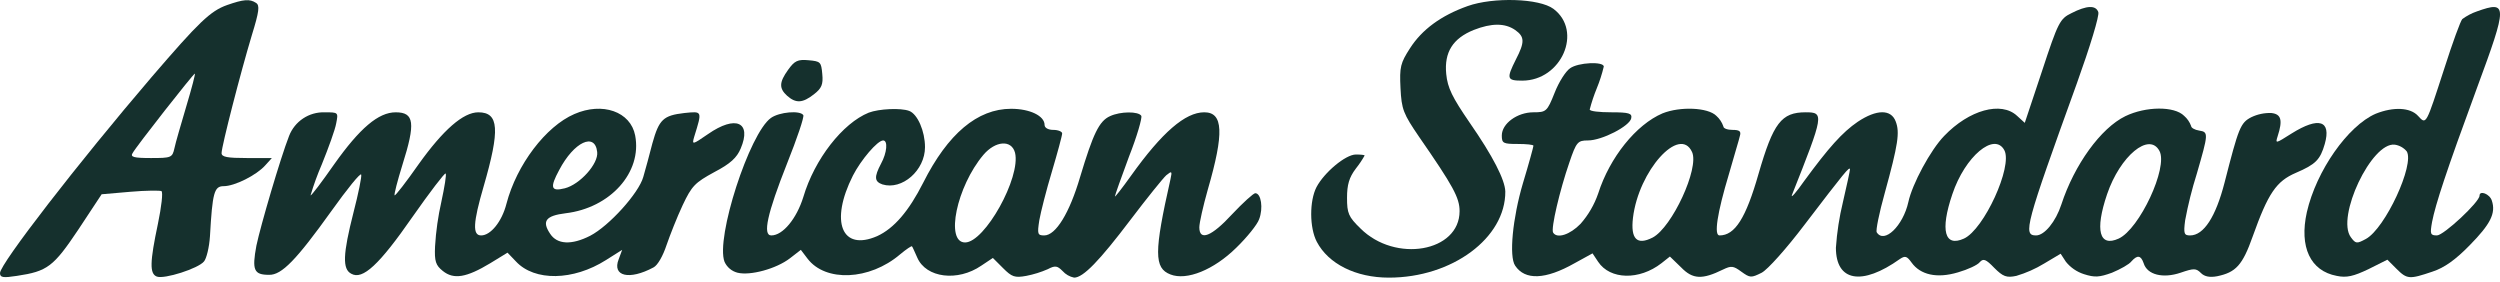 <svg width="186" height="21" viewBox="0 0 186 21" fill="none" xmlns="http://www.w3.org/2000/svg">
<g clip-path="url(#clip0_6238_10489)">
<path d="M109.194 0.451C107.206 1.158 105.792 2.205 104.903 3.592C104.197 4.691 104.118 4.979 104.197 6.549C104.275 8.146 104.406 8.46 105.584 10.187C108.122 13.851 108.593 14.715 108.593 15.71C108.593 18.745 103.804 19.583 101.214 16.992C100.324 16.128 100.219 15.867 100.219 14.715C100.219 13.747 100.377 13.197 100.874 12.543C101.117 12.238 101.336 11.914 101.527 11.574C101.527 11.522 101.24 11.496 100.874 11.496C100.114 11.496 98.518 12.831 97.943 13.93C97.42 14.951 97.42 16.94 97.969 17.987C98.832 19.635 100.874 20.656 103.333 20.656C108.044 20.656 112.021 17.699 111.995 14.244C111.968 13.38 111.079 11.627 109.352 9.14C108.044 7.23 107.703 6.549 107.599 5.503C107.441 3.88 108.096 2.859 109.639 2.231C110.973 1.708 111.968 1.708 112.727 2.231C113.433 2.728 113.459 3.121 112.78 4.429C112.073 5.843 112.099 6 113.251 6C116.181 6 117.777 2.31 115.579 0.661C114.533 -0.124 111.105 -0.229 109.194 0.451Z" fill="#15302D"/>
<path d="M154.123 0.975C153.26 1.394 153.129 1.629 151.925 5.293L150.643 9.141L150.068 8.617C148.89 7.518 146.509 8.172 144.651 10.109C143.631 11.156 142.27 13.694 141.982 15.029C141.589 16.809 140.177 18.17 139.627 17.28C139.548 17.149 139.81 15.841 140.229 14.349C141.223 10.737 141.354 9.847 141.04 9.036C140.7 8.12 139.627 8.12 138.214 9.062C137.063 9.847 136.042 10.999 134.237 13.459C133.635 14.323 133.217 14.794 133.321 14.506C135.702 8.512 135.728 8.355 134.341 8.355C132.536 8.355 131.934 9.141 130.835 12.935C129.893 16.233 129.082 17.516 127.93 17.516C127.511 17.516 127.747 15.893 128.637 12.935C129.004 11.627 129.396 10.371 129.448 10.109C129.553 9.769 129.422 9.664 128.899 9.664C128.533 9.664 128.218 9.559 128.218 9.402C128.114 9.1 127.934 8.83 127.695 8.617C127.067 7.989 125 7.91 123.691 8.434C121.729 9.271 119.766 11.705 118.903 14.401C118.618 15.229 118.173 15.994 117.594 16.652C116.809 17.463 115.841 17.777 115.553 17.306C115.37 17.018 116.051 14.139 116.757 12.098C117.28 10.554 117.386 10.449 118.144 10.449C119.191 10.449 121.258 9.376 121.363 8.8C121.441 8.434 121.206 8.355 119.871 8.355C118.981 8.355 118.275 8.277 118.275 8.146C118.414 7.611 118.589 7.087 118.798 6.576C119.014 6.049 119.19 5.507 119.321 4.953C119.321 4.56 117.412 4.639 116.809 5.084C116.496 5.293 115.972 6.105 115.659 6.916C115.108 8.303 115.03 8.355 114.088 8.355C112.884 8.355 111.734 9.193 111.734 10.083C111.734 10.659 111.838 10.711 112.91 10.711C113.565 10.711 114.088 10.763 114.088 10.842C114.088 10.92 113.748 12.177 113.303 13.642C112.544 16.207 112.257 19.086 112.728 19.766C113.461 20.866 114.978 20.813 117.15 19.583L118.484 18.85L118.903 19.479C119.792 20.813 121.964 20.866 123.613 19.583L124.241 19.086L125.079 19.897C125.942 20.787 126.648 20.813 128.192 20.054C128.794 19.766 128.951 19.766 129.553 20.211C130.207 20.682 130.286 20.682 131.071 20.29C131.516 20.054 132.902 18.51 134.289 16.678C137.246 12.805 137.612 12.36 137.638 12.595C137.638 12.7 137.403 13.799 137.115 15.029C136.844 16.146 136.669 17.285 136.591 18.432C136.591 20.944 138.528 21.284 141.354 19.269C141.746 19.007 141.878 19.06 142.218 19.531C142.872 20.447 144.102 20.735 145.672 20.264C146.404 20.054 147.137 19.714 147.294 19.505C147.556 19.217 147.738 19.269 148.367 19.923C149.021 20.578 149.283 20.682 150.016 20.525C150.741 20.31 151.436 20.002 152.082 19.609L153.312 18.877L153.705 19.479C154.051 19.907 154.514 20.226 155.039 20.395C155.85 20.656 156.191 20.63 157.132 20.29C157.761 20.028 158.415 19.662 158.572 19.452C159.017 18.955 159.278 18.981 159.488 19.583C159.749 20.447 160.927 20.735 162.235 20.29C163.229 19.95 163.387 19.95 163.753 20.316C164.014 20.578 164.407 20.656 164.956 20.552C166.344 20.264 166.841 19.74 167.6 17.594C168.75 14.375 169.353 13.485 170.818 12.857C172.283 12.229 172.623 11.889 172.963 10.711C173.46 8.957 172.519 8.669 170.504 9.926C169.301 10.685 169.274 10.711 169.457 10.135C169.85 8.931 169.719 8.486 168.986 8.408C168.471 8.391 167.959 8.498 167.494 8.722C166.683 9.141 166.553 9.507 165.506 13.59C164.852 16.128 163.962 17.516 162.942 17.516C162.497 17.516 162.445 17.385 162.575 16.39C162.793 15.222 163.082 14.069 163.439 12.935C164.302 9.952 164.329 9.821 163.622 9.716C163.282 9.664 163.02 9.507 163.02 9.376C162.913 9.083 162.733 8.822 162.497 8.617C161.764 7.884 159.645 7.91 158.127 8.643C156.295 9.533 154.333 12.255 153.365 15.213C152.946 16.495 152.109 17.516 151.481 17.516C150.486 17.516 150.695 16.783 154.516 6.209C155.484 3.514 156.217 1.132 156.112 0.896C155.929 0.373 155.249 0.399 154.123 0.975ZM125.89 11.313C126.439 12.517 124.398 16.914 122.959 17.673C121.781 18.274 121.31 17.777 121.493 16.207C121.912 12.7 124.973 9.298 125.89 11.313ZM149.126 11.182C149.754 12.386 147.608 17.071 146.117 17.751C144.677 18.405 144.337 17.149 145.253 14.453C146.195 11.627 148.393 9.795 149.126 11.182ZM160.665 11.234C161.319 12.464 159.174 17.044 157.629 17.751C156.191 18.405 155.85 17.149 156.766 14.453C157.735 11.601 159.907 9.795 160.665 11.234Z" fill="#15302D"/>
<path d="M184.294 0.844C183.9 0.979 183.53 1.173 183.194 1.42C183.064 1.551 182.461 3.199 181.86 5.084C180.473 9.35 180.526 9.297 179.897 8.617C179.322 7.989 178.066 7.937 176.757 8.46C174.69 9.35 172.335 12.7 171.629 15.788C171.053 18.379 171.891 20.159 173.853 20.525C174.586 20.682 175.109 20.552 176.208 20.028L177.621 19.321L178.302 20.002C179.086 20.787 179.27 20.787 180.97 20.211C181.86 19.923 182.697 19.321 183.744 18.248C185.288 16.678 185.707 15.867 185.392 14.924C185.236 14.427 184.477 14.139 184.477 14.558C184.477 15.029 181.808 17.515 181.311 17.515C180.813 17.515 180.787 17.411 180.944 16.521C181.205 15.186 181.991 12.778 184.294 6.523C186.57 0.373 186.57 0.033 184.294 0.844ZM179.06 11.26C179.662 12.229 177.464 16.992 176.024 17.777C175.345 18.144 175.266 18.144 174.9 17.646C173.8 16.155 176.443 10.554 178.17 10.763C178.518 10.814 178.834 10.991 179.06 11.26Z" fill="#15302D"/>
<path d="M16.904 0.373C15.648 0.818 14.81 1.629 11.278 5.738C5.835 12.098 0 19.635 0 20.316C0 20.656 0.236 20.682 1.256 20.525C3.533 20.185 3.977 19.845 5.835 17.07L7.562 14.453L9.682 14.27C10.859 14.165 11.906 14.165 12.011 14.218C12.141 14.296 12.011 15.395 11.749 16.652C11.147 19.504 11.121 20.368 11.67 20.577C12.22 20.787 14.758 19.976 15.177 19.452C15.36 19.243 15.569 18.405 15.622 17.568C15.805 14.322 15.936 13.851 16.642 13.851C17.453 13.851 19.076 13.04 19.73 12.307L20.227 11.758H18.369C16.904 11.758 16.485 11.679 16.485 11.391C16.485 10.894 17.898 5.398 18.735 2.623C19.285 0.844 19.337 0.399 19.049 0.216C18.578 -0.098 18.107 -0.046 16.904 0.373ZM13.868 7.884C13.476 9.219 13.057 10.632 12.979 11.025C12.822 11.731 12.743 11.758 11.226 11.758C9.943 11.758 9.682 11.679 9.865 11.391C10.153 10.868 14.392 5.476 14.496 5.476C14.549 5.476 14.261 6.575 13.868 7.884Z" fill="#15302D"/>
<path d="M58.639 5.189C57.959 6.131 57.959 6.576 58.561 7.125C59.215 7.701 59.712 7.675 60.549 7.021C61.125 6.576 61.256 6.288 61.177 5.503C61.099 4.613 61.047 4.56 60.157 4.482C59.346 4.403 59.11 4.534 58.639 5.189Z" fill="#15302D"/>
<path d="M42.73 8.486C40.611 9.402 38.439 12.255 37.68 15.16C37.34 16.495 36.503 17.516 35.796 17.516C35.142 17.516 35.194 16.574 35.98 13.878C37.209 9.638 37.131 8.356 35.587 8.356C34.462 8.356 32.97 9.664 31.139 12.229C30.223 13.538 29.412 14.585 29.359 14.532C29.307 14.48 29.569 13.459 29.935 12.281C30.929 9.141 30.825 8.356 29.438 8.356C28.156 8.356 26.769 9.533 24.859 12.229C23.943 13.538 23.158 14.585 23.105 14.532C23.339 13.749 23.619 12.98 23.943 12.229C24.44 10.999 24.937 9.638 25.015 9.167C25.173 8.356 25.173 8.356 24.152 8.356C23.584 8.339 23.025 8.498 22.552 8.812C22.079 9.126 21.715 9.579 21.509 10.109C20.855 11.784 19.39 16.783 19.076 18.275C18.735 20.107 18.893 20.447 20.018 20.447C20.96 20.473 22.059 19.322 24.649 15.71C25.827 14.061 26.821 12.831 26.873 12.988C26.926 13.119 26.664 14.401 26.298 15.815C25.513 18.903 25.46 20.028 26.141 20.369C26.978 20.84 28.208 19.714 30.694 16.129C31.976 14.297 33.101 12.831 33.154 12.909C33.232 12.962 33.075 13.904 32.839 15.003C32.592 16.096 32.434 17.208 32.368 18.327C32.316 19.453 32.421 19.74 32.944 20.159C33.755 20.813 34.697 20.656 36.477 19.583L37.759 18.798L38.387 19.453C39.774 20.944 42.652 20.892 45.086 19.348L46.289 18.589L46.028 19.295C45.53 20.552 46.813 20.866 48.618 19.897C48.932 19.74 49.325 19.034 49.586 18.248C49.848 17.49 50.371 16.155 50.79 15.265C51.47 13.825 51.706 13.59 53.145 12.805C54.349 12.177 54.82 11.732 55.107 11.051C55.945 9.088 54.741 8.539 52.674 9.978C51.496 10.79 51.47 10.79 51.653 10.161C52.255 8.225 52.255 8.277 50.921 8.408C49.351 8.591 49.037 8.879 48.539 10.659C48.33 11.496 48.016 12.622 47.859 13.171C47.519 14.375 45.321 16.809 43.908 17.542C42.521 18.248 41.448 18.196 40.925 17.385C40.297 16.443 40.611 16.05 42.076 15.867C45.4 15.474 47.781 12.831 47.257 10.083C46.917 8.303 44.824 7.57 42.73 8.486ZM44.431 11.313C44.536 12.177 43.149 13.721 42.024 14.009C40.977 14.27 40.899 13.956 41.605 12.648C42.704 10.554 44.274 9.821 44.431 11.313Z" fill="#15302D"/>
<path d="M64.633 8.382C62.697 9.167 60.603 11.836 59.766 14.663C59.269 16.259 58.249 17.516 57.385 17.516C56.731 17.516 57.071 15.919 58.563 12.15C59.295 10.318 59.845 8.696 59.766 8.565C59.531 8.198 57.987 8.329 57.359 8.774C55.763 9.9 53.225 17.725 53.905 19.479C53.995 19.678 54.128 19.855 54.296 19.995C54.464 20.136 54.661 20.236 54.873 20.29C55.815 20.525 57.751 20.002 58.772 19.217L59.583 18.589L60.08 19.243C61.415 20.997 64.686 20.866 66.962 18.929C67.433 18.536 67.826 18.275 67.852 18.327C67.904 18.379 68.061 18.772 68.244 19.164C68.898 20.682 71.253 20.97 73.007 19.766L73.87 19.191L74.629 19.95C75.283 20.604 75.493 20.682 76.356 20.525C76.905 20.418 77.44 20.252 77.952 20.028C78.502 19.74 78.659 19.766 79.051 20.159C79.278 20.414 79.581 20.588 79.915 20.656C80.595 20.656 81.799 19.4 84.101 16.364C85.331 14.741 86.535 13.25 86.77 13.04C87.189 12.7 87.215 12.726 87.085 13.328C85.855 18.772 85.855 19.95 87.085 20.421C88.288 20.892 90.303 20.081 91.978 18.432C92.763 17.673 93.547 16.704 93.679 16.312C93.993 15.5 93.835 14.375 93.39 14.375C93.26 14.375 92.475 15.082 91.663 15.945C90.146 17.594 89.23 17.961 89.23 16.914C89.23 16.573 89.518 15.317 89.858 14.113C91.088 9.873 91.01 8.355 89.596 8.355C88.183 8.355 86.456 9.847 84.154 13.066C83.499 13.982 82.95 14.689 82.95 14.611C82.95 14.532 83.421 13.197 83.997 11.653C84.599 10.135 84.991 8.748 84.912 8.617C84.703 8.277 83.369 8.277 82.584 8.643C81.772 9.01 81.328 9.952 80.359 13.171C79.575 15.841 78.554 17.516 77.691 17.516C77.193 17.516 77.167 17.411 77.324 16.39C77.429 15.788 77.847 14.139 78.266 12.752C78.685 11.339 79.025 10.083 79.025 9.926C79.025 9.795 78.737 9.664 78.371 9.664C77.978 9.664 77.717 9.507 77.717 9.298C77.717 8.617 76.618 8.094 75.231 8.094C72.719 8.094 70.521 9.952 68.689 13.59C67.616 15.71 66.517 16.992 65.261 17.568C62.618 18.72 61.729 16.495 63.456 13.066C64.058 11.889 65.287 10.449 65.706 10.449C66.073 10.449 65.994 11.365 65.549 12.177C65.026 13.171 65.052 13.511 65.654 13.721C67.119 14.166 68.82 12.674 68.82 10.947C68.82 9.769 68.27 8.486 67.642 8.251C67.014 8.015 65.392 8.094 64.633 8.382ZM75.519 11.365C75.963 13.197 73.268 18.039 71.803 18.039C70.311 18.039 71.175 13.878 73.164 11.522C74.053 10.475 75.257 10.371 75.519 11.365Z" fill="#15302D"/>
</g>
<defs>
<clipPath id="clip0_6238_10489">
<rect width="186" height="20.86" fill="white"/>
</clipPath>
</defs>
</svg>
